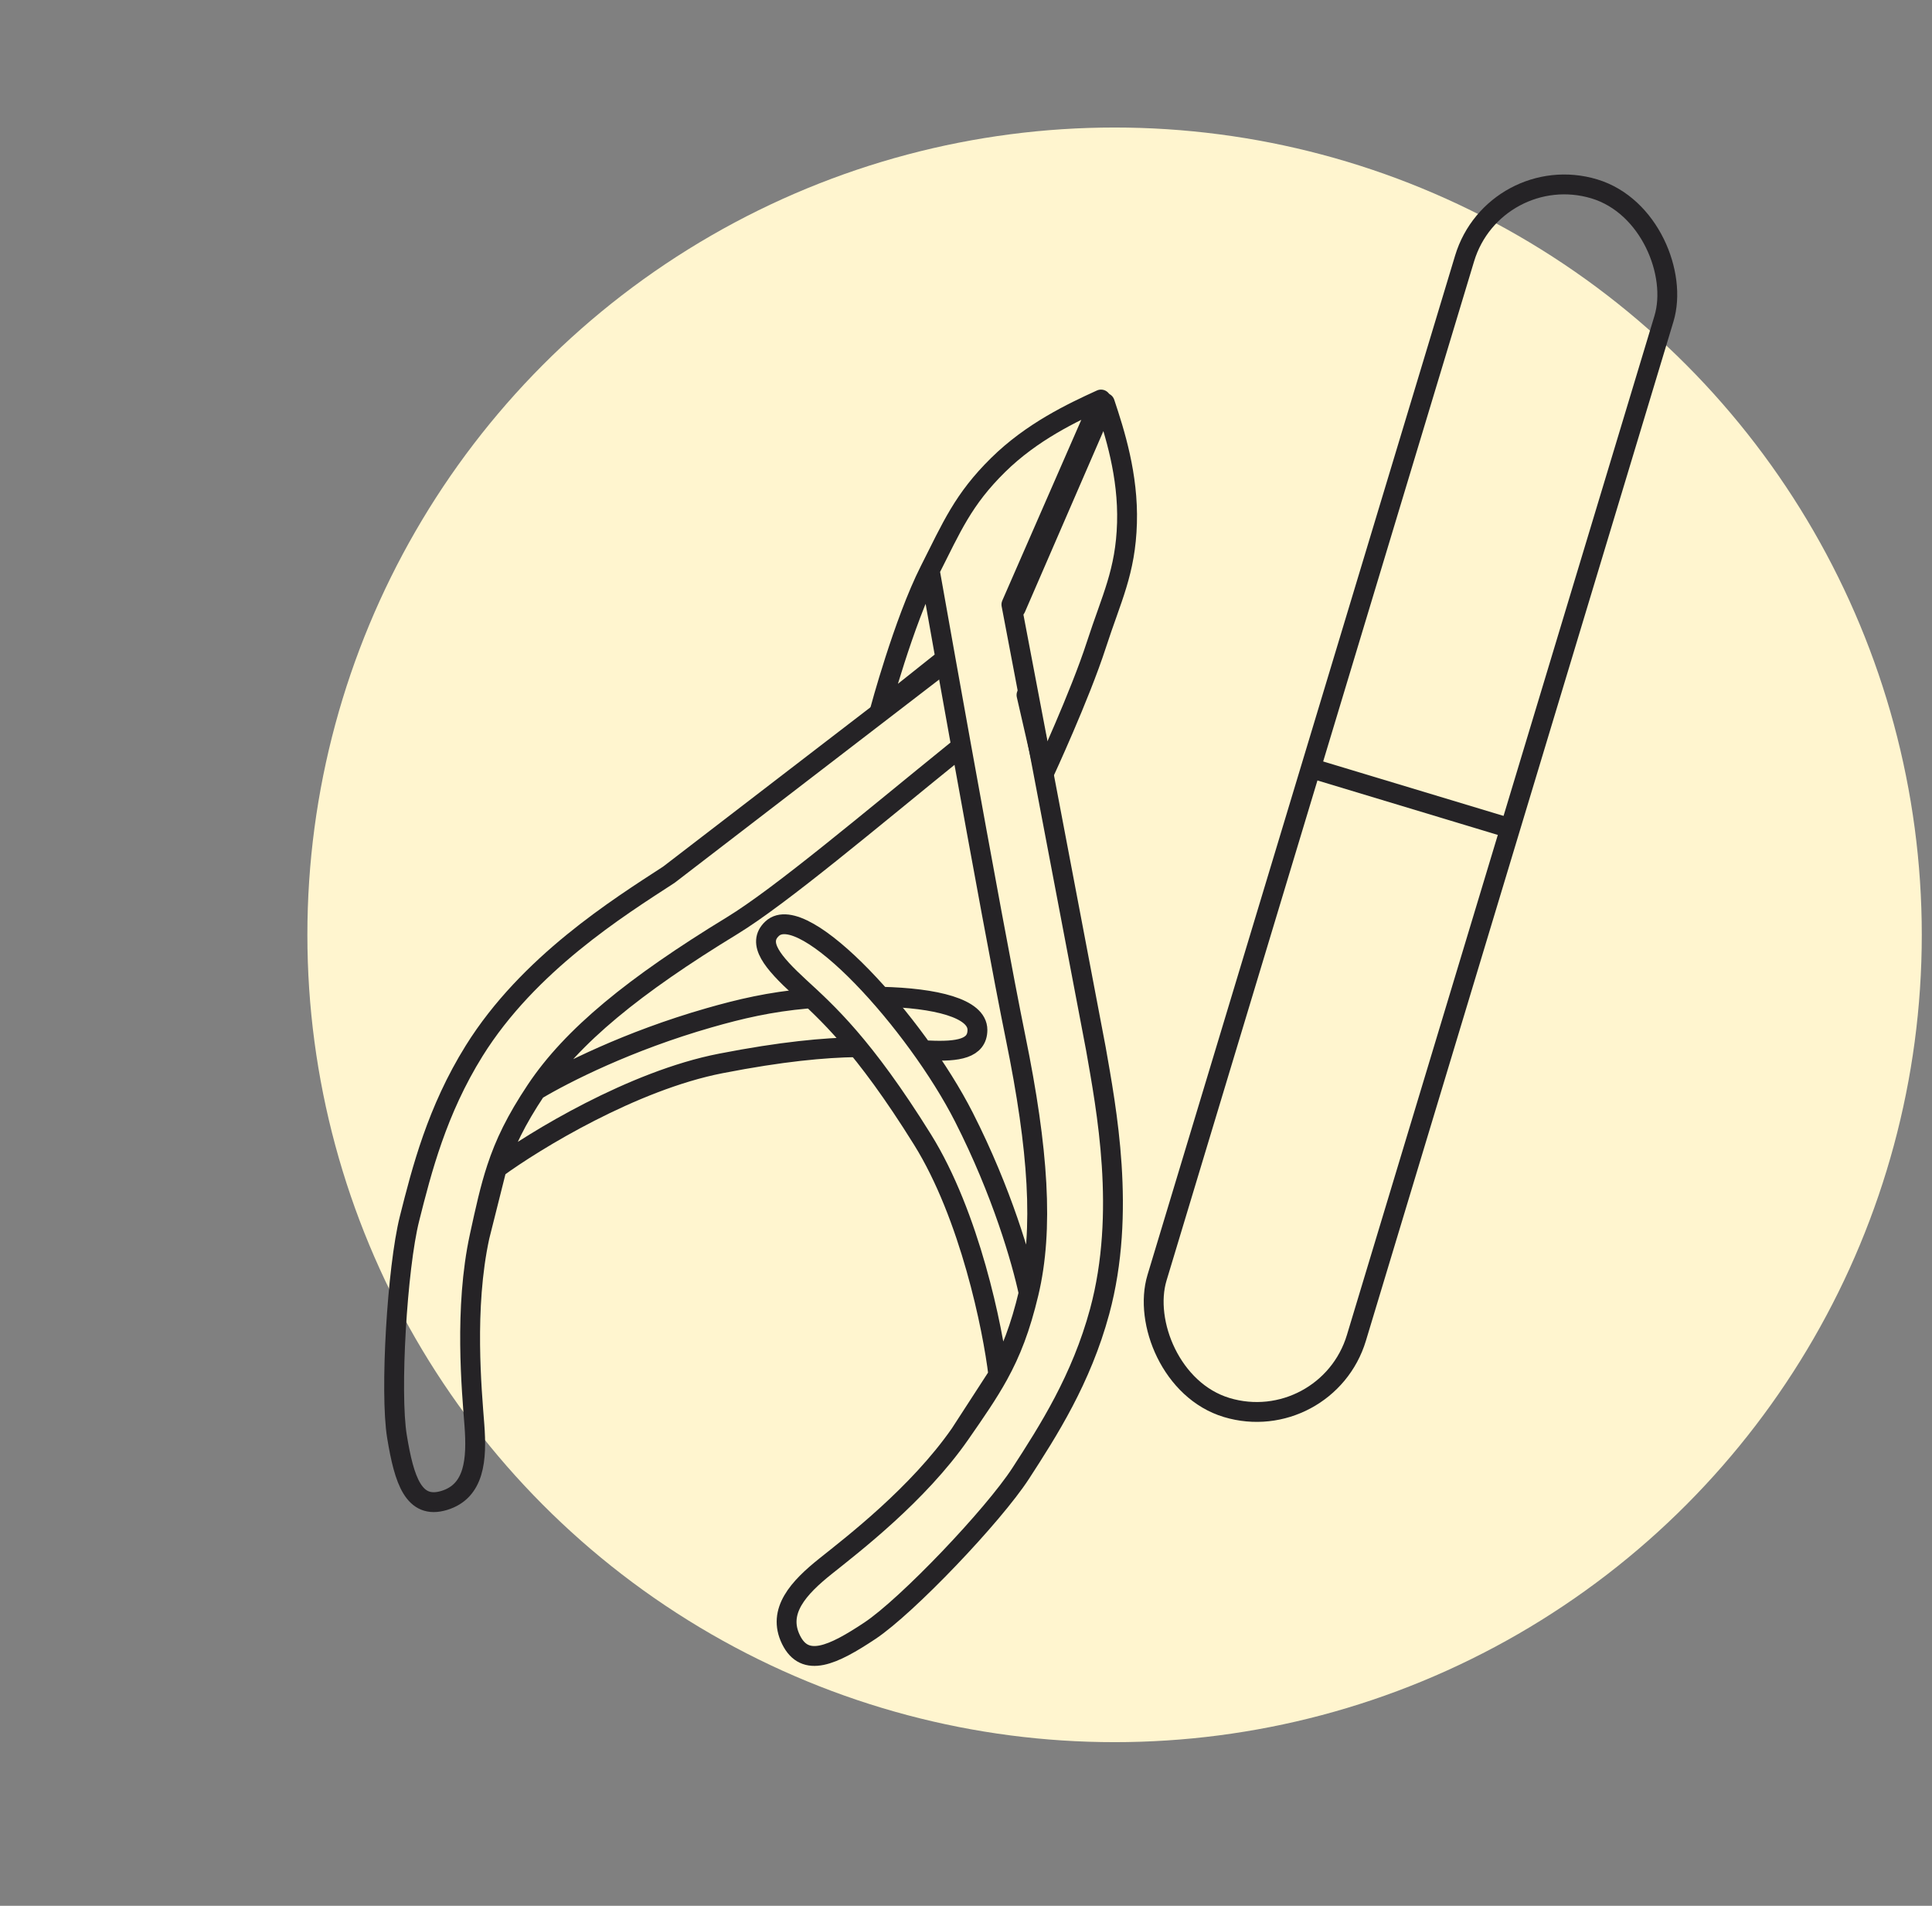 <svg width="146" height="144" viewBox="0 0 146 144" fill="none" xmlns="http://www.w3.org/2000/svg">
<rect x="0" y="0" width="146" height="144" fill="#808080" stroke="none"/>
<circle cx="84.228" cy="70.635" r="61" fill="#FFF5CF"/>
<path d="M72.555 108.344C69.377 112.915 64.428 116.712 62.39 118.339C60.353 119.966 58.717 121.731 59.774 123.89C60.831 126.05 62.934 125.079 65.741 123.214C68.547 121.348 75.064 114.517 77.139 111.316C79.214 108.116 81.714 104.217 83.101 99.089C85.123 91.609 83.599 83.729 82.817 79.25L76.431 45.678L83.202 30.188C81.037 31.177 77.984 32.613 75.418 35.143C72.781 37.743 71.932 39.796 70.26 43.1M72.555 108.344C73.737 106.644 74.671 105.292 75.445 103.887M72.555 108.344L75.445 103.887M77.736 97.699C78.876 92.91 78.484 86.882 76.745 78.384C75.872 74.118 74.164 64.826 72.621 56.29C72.212 54.027 71.448 49.767 71.448 49.767M77.736 97.699C77.107 100.343 76.398 102.156 75.445 103.887M77.736 97.699C77.203 95.222 75.722 90.073 72.841 84.407C69.24 77.324 60.746 67.935 58.349 70.171C57.171 71.27 58.382 72.706 60.421 74.587C62.46 76.467 65.243 78.923 69.713 86.103C73.288 91.847 75.024 100.353 75.445 103.887M70.26 43.1C68.273 47.026 66.485 53.716 66.485 53.716L71.448 49.767M70.26 43.1L71.448 49.767" stroke="#252326" stroke-width="1.5" stroke-linecap="round" stroke-linejoin="round"/>
<path d="M76.763 45.948L83.49 30.439C84.242 32.697 85.27 35.911 85.166 39.513C85.059 43.215 83.996 45.187 82.855 48.711C81.599 52.587 78.915 58.372 78.915 58.372L77.572 52.513M36.242 93.424C35.06 98.864 35.653 105.073 35.85 107.673C36.047 110.274 35.869 112.673 33.568 113.371C31.267 114.068 30.545 111.867 29.999 108.541C29.453 105.216 30.014 95.791 30.943 92.092C31.872 88.393 33.024 83.907 35.833 79.398C39.931 72.822 46.738 68.569 50.549 66.09L71.351 50.107M36.242 93.424C36.681 91.4 37.034 89.795 37.536 88.272M36.242 93.424L37.536 88.272M40.505 82.379C43.234 78.282 47.914 74.462 55.319 69.946C59 67.701 65.798 61.949 72.245 56.733M40.505 82.379C38.998 84.641 38.154 86.394 37.536 88.272M40.505 82.379C42.681 81.081 47.46 78.658 53.57 76.907C55.942 76.228 58.181 75.702 60.992 75.453M37.536 88.272C40.41 86.172 47.819 81.648 54.46 80.353C59.106 79.446 62.31 79.161 64.715 79.123M70.181 79.37C72.412 79.476 73.863 79.234 73.864 77.818C73.866 76.179 70.703 75.404 66.584 75.312" stroke="#252326" stroke-width="1.5" stroke-linecap="round" stroke-linejoin="round"/>
<rect x="112.951" y="11.999" width="15.738" height="96.177" rx="7.869" transform="rotate(16.794 112.951 11.999)" stroke="#252326" stroke-width="1.5"/>
<path d="M99.309 58.112L113.873 62.508" stroke="#252326" stroke-width="1.5" stroke-linecap="round" stroke-linejoin="round"/>
</svg>
